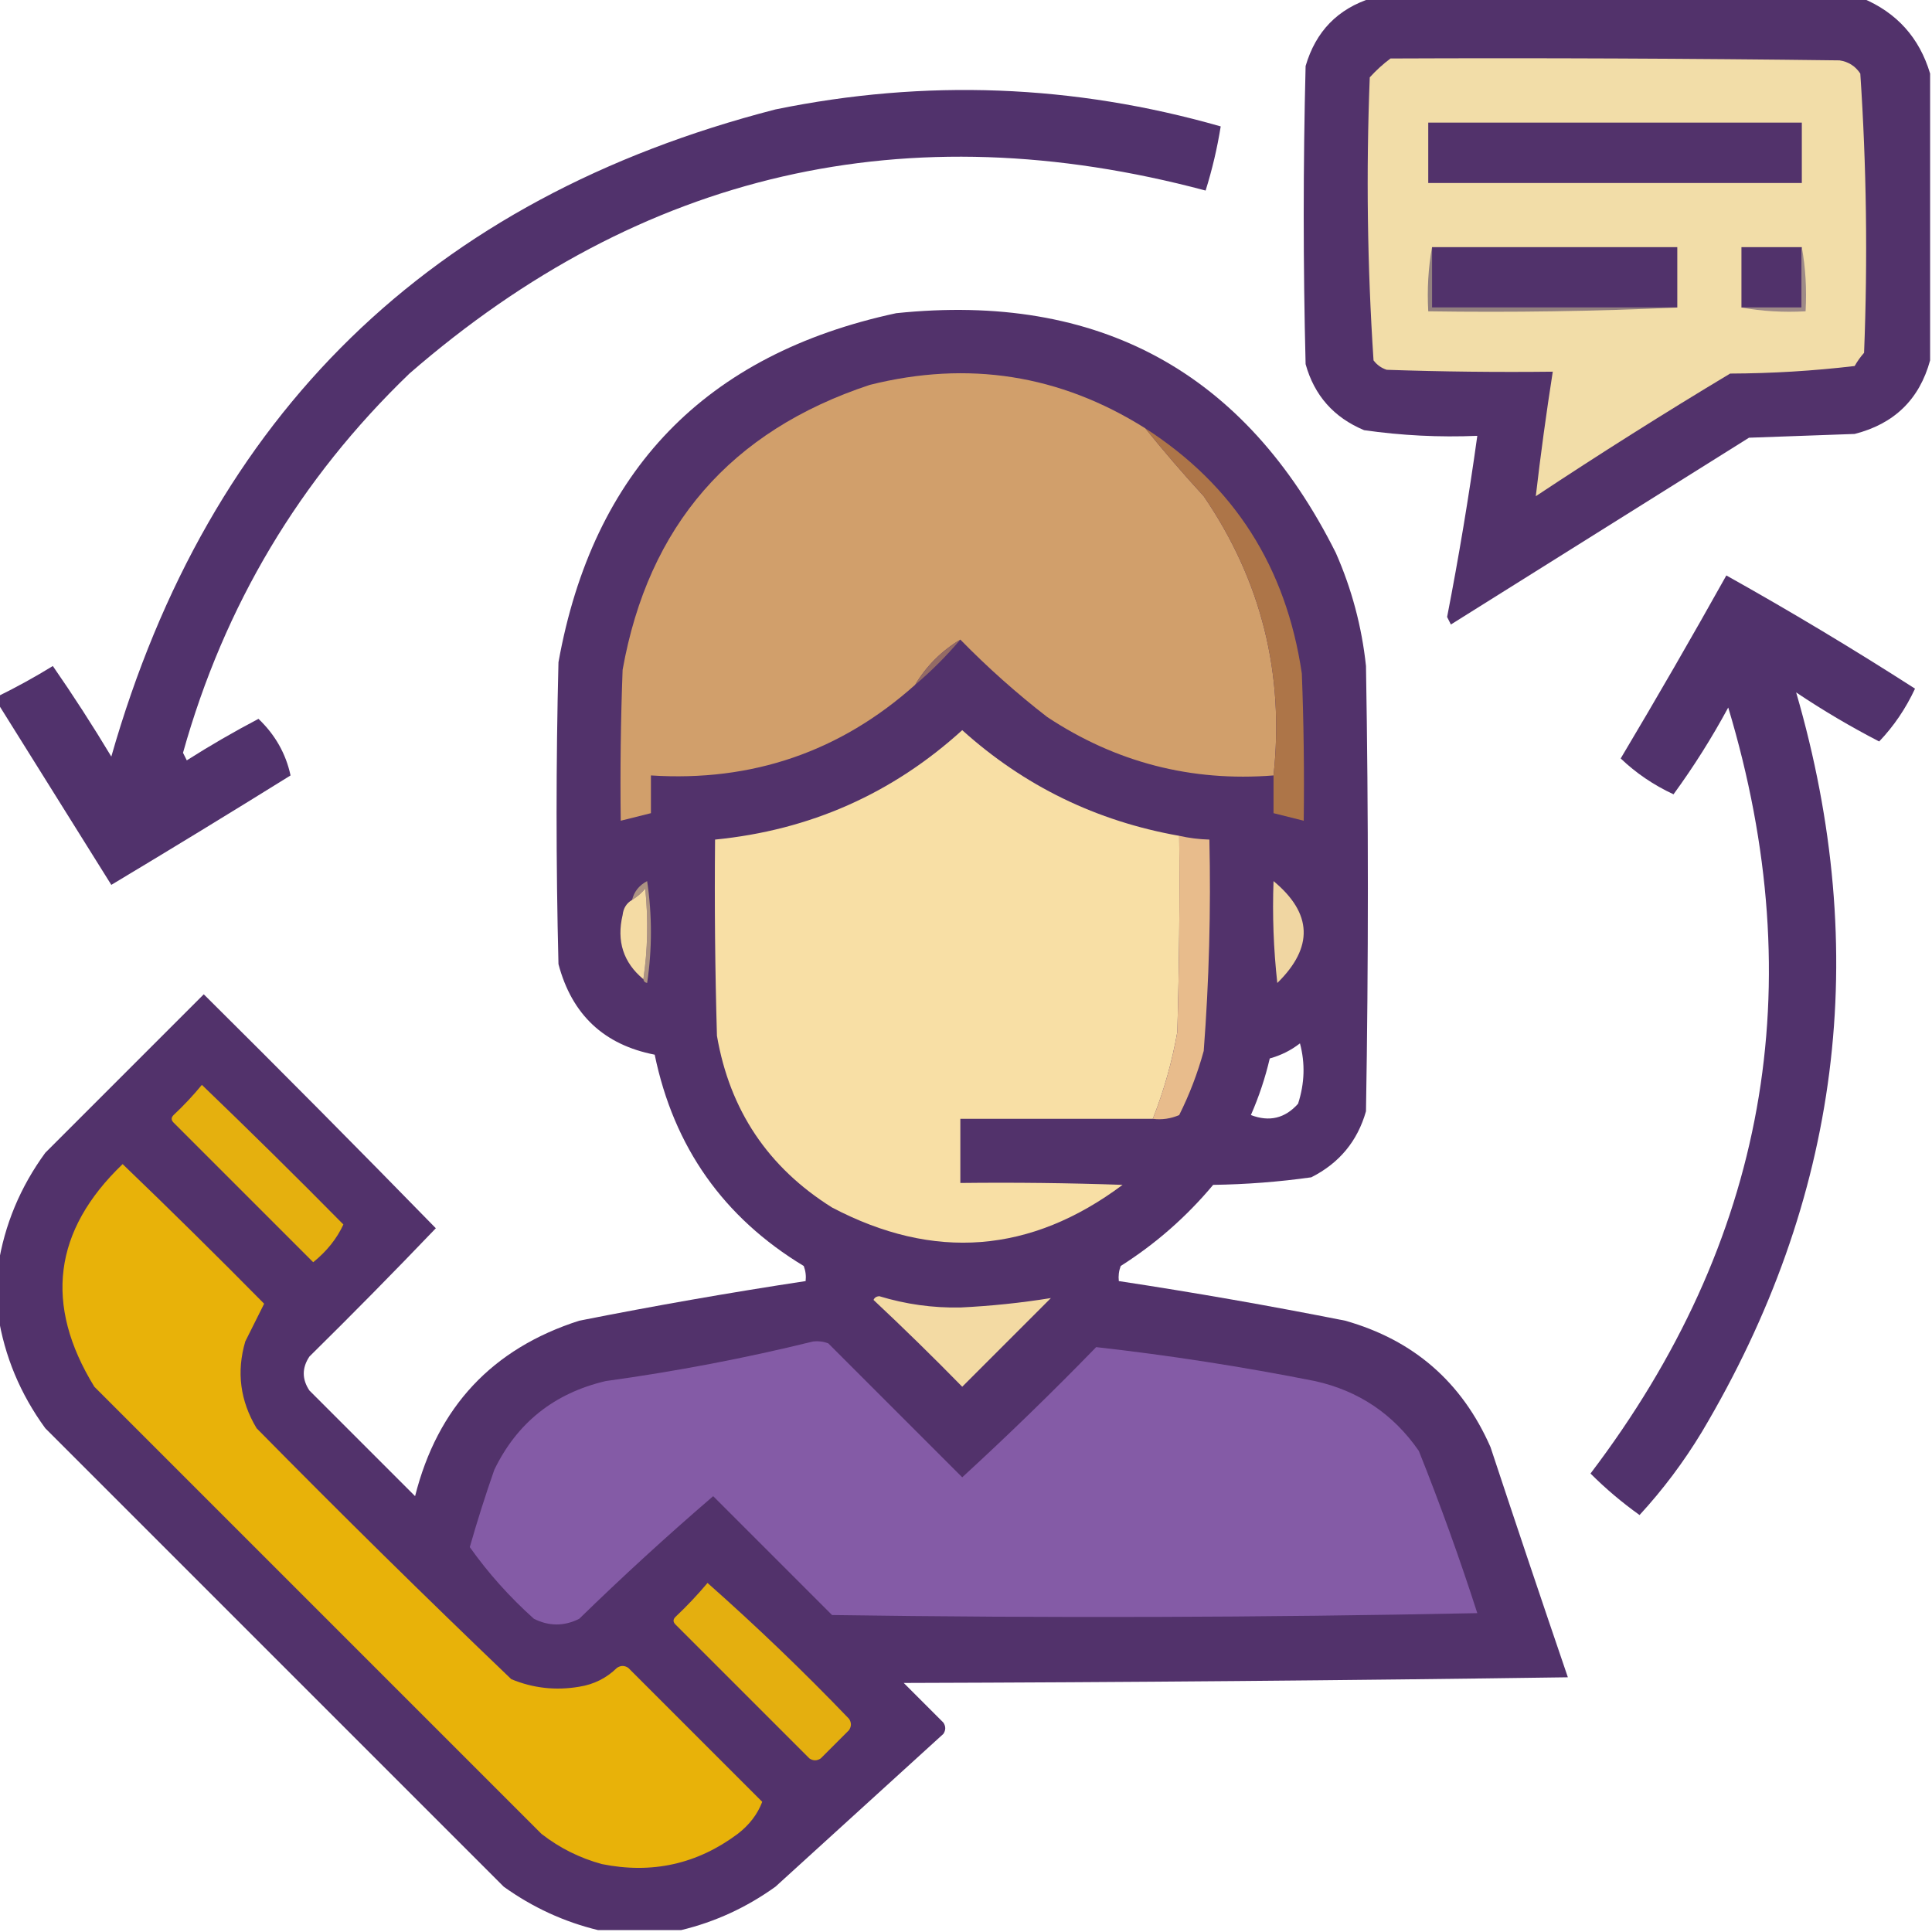 <svg xmlns="http://www.w3.org/2000/svg" xmlns:xlink="http://www.w3.org/1999/xlink" width="512px" height="512px" style="shape-rendering:geometricPrecision; text-rendering:geometricPrecision; image-rendering:optimizeQuality; fill-rule:evenodd; clip-rule:evenodd"><g><path style="opacity:1" fill="#52326b" d="M 363.5,-0.5 C 406.833,-0.5 450.167,-0.5 493.5,-0.5C 502.667,3.333 508.667,9.999 511.5,19.5C 511.5,44.833 511.5,70.167 511.5,95.5C 508.672,105.827 502.006,112.327 491.5,115C 482.167,115.333 472.833,115.667 463.5,116C 437.167,132.5 410.833,149 384.5,165.5C 384.167,164.833 383.833,164.167 383.5,163.5C 386.601,147.561 389.268,131.561 391.5,115.5C 381.42,115.923 371.42,115.423 361.5,114C 353.48,110.649 348.313,104.816 346,96.5C 345.333,70.167 345.333,43.833 346,17.5C 348.683,8.318 354.517,2.318 363.5,-0.5 Z"></path></g><g><path style="opacity:1" fill="#f2dda8" d="M 368.5,15.5 C 408.168,15.333 447.835,15.5 487.5,16C 489.848,16.346 491.681,17.512 493,19.5C 494.647,44.079 494.98,68.746 494,93.5C 493.044,94.579 492.211,95.745 491.5,97C 480.597,98.289 469.597,98.956 458.5,99C 441.08,109.458 423.914,120.292 407,131.5C 408.274,120.514 409.774,109.514 411.5,98.5C 396.83,98.667 382.163,98.5 367.5,98C 366.069,97.535 364.903,96.701 364,95.5C 362.353,70.587 362.019,45.587 363,20.5C 364.73,18.598 366.563,16.931 368.5,15.5 Z"></path></g><g><path style="opacity:1" fill="#51326c" d="M -0.5,186.5 C -0.5,185.833 -0.5,185.167 -0.5,184.5C 4.436,182.074 9.27,179.407 14,176.5C 19.405,184.3 24.572,192.3 29.5,200.5C 55.448,109.718 114.115,52.551 205.5,29C 245.199,20.859 284.532,22.359 323.5,33.5C 322.577,39.268 321.244,44.934 319.5,50.5C 240.348,29.375 170.015,45.542 108.5,99C 79.425,126.966 59.425,160.466 48.5,199.5C 48.833,200.167 49.167,200.833 49.5,201.5C 55.67,197.581 62.003,193.914 68.5,190.5C 72.918,194.715 75.751,199.715 77,205.5C 61.25,215.292 45.417,224.959 29.5,234.5C 19.489,218.472 9.489,202.472 -0.5,186.5 Z"></path></g><g><path style="opacity:1" fill="#52326b" d="M 378.5,32.5 C 411.5,32.5 444.5,32.5 477.5,32.5C 477.5,37.833 477.5,43.167 477.5,48.5C 444.5,48.5 411.5,48.5 378.5,48.5C 378.5,43.167 378.5,37.833 378.5,32.5 Z"></path></g><g><path style="opacity:1" fill="#51326b" d="M 379.5,65.5 C 401.167,65.5 422.833,65.5 444.5,65.5C 444.5,70.833 444.5,76.167 444.5,81.5C 422.833,81.5 401.167,81.5 379.5,81.5C 379.5,76.167 379.5,70.833 379.5,65.5 Z"></path></g><g><path style="opacity:1" fill="#51326b" d="M 477.5,65.5 C 477.5,70.833 477.5,76.167 477.5,81.5C 472.167,81.5 466.833,81.5 461.5,81.5C 461.5,76.167 461.5,70.833 461.5,65.5C 466.833,65.5 472.167,65.5 477.5,65.5 Z"></path></g><g><path style="opacity:1" fill="#52326b" d="M 180.5,511.5 C 173.167,511.5 165.833,511.5 158.5,511.5C 149.504,509.325 141.171,505.491 133.5,500C 93,459.5 52.5,419 12,378.5C 5.365,369.402 1.198,359.402 -0.5,348.5C -0.5,344.167 -0.5,339.833 -0.5,335.5C 1.203,324.578 5.37,314.578 12,305.5C 26,291.5 40,277.5 54,263.5C 74.681,284.014 95.181,304.68 115.5,325.5C 104.514,336.986 93.348,348.319 82,359.5C 80,362.5 80,365.5 82,368.5C 91.333,377.833 100.667,387.167 110,396.5C 115.953,372.884 130.453,357.384 153.5,350C 173.435,346.046 193.435,342.546 213.5,339.5C 213.657,338.127 213.49,336.793 213,335.5C 191.724,322.636 178.558,303.969 173.5,279.5C 160.043,276.88 151.543,268.88 148,255.5C 147.333,228.833 147.333,202.167 148,175.5C 157.154,124.68 186.987,93.846 237.5,83C 291.182,77.416 330.015,98.583 354,146.5C 358.228,156.08 360.895,166.08 362,176.5C 362.667,215.833 362.667,255.167 362,294.5C 359.752,302.42 354.919,308.253 347.5,312C 338.894,313.21 330.227,313.877 321.5,314C 314.446,322.442 306.279,329.609 297,335.5C 296.51,336.793 296.343,338.127 296.5,339.5C 316.565,342.546 336.565,346.046 356.5,350C 374.619,355.12 387.452,366.287 395,383.5C 401.735,403.87 408.568,424.204 415.5,444.5C 356.836,445.333 298.17,445.833 239.5,446C 243,449.5 246.5,453 250,456.5C 250.667,457.5 250.667,458.5 250,459.5C 235.167,473 220.333,486.5 205.5,500C 197.834,505.503 189.501,509.336 180.5,511.5 Z M 344.5,276.5 C 345.914,281.766 345.748,287.099 344,292.5C 340.561,296.371 336.394,297.371 331.5,295.5C 333.628,290.656 335.294,285.656 336.5,280.5C 339.502,279.666 342.168,278.333 344.5,276.5 Z"></path></g><g><path style="opacity:1" fill="#92807f" d="M 379.5,65.5 C 379.5,70.833 379.5,76.167 379.5,81.5C 401.167,81.5 422.833,81.5 444.5,81.5C 422.673,82.497 400.673,82.831 378.5,82.5C 378.178,76.642 378.511,70.975 379.5,65.5 Z"></path></g><g><path style="opacity:1" fill="#9e8a87" d="M 477.5,65.5 C 478.489,70.975 478.822,76.642 478.5,82.5C 472.642,82.822 466.975,82.489 461.5,81.5C 466.833,81.5 472.167,81.5 477.5,81.5C 477.5,76.167 477.5,70.833 477.5,65.5 Z"></path></g><g><path style="opacity:1" fill="#d19f6b" d="M 303.5,113.5 C 308.399,119.577 313.565,125.577 319,131.5C 334.249,153.828 340.415,178.495 337.5,205.5C 315.69,207.215 295.69,202.048 277.5,190C 269.367,183.701 261.7,176.868 254.5,169.5C 249.5,172.5 245.5,176.5 242.5,181.5C 222.656,199.227 199.322,207.227 172.5,205.5C 172.5,208.833 172.5,212.167 172.5,215.5C 169.833,216.167 167.167,216.833 164.5,217.5C 164.333,204.163 164.5,190.829 165,177.5C 171.813,139.351 193.646,114.184 230.5,102C 256.598,95.467 280.931,99.3 303.5,113.5 Z"></path></g><g><path style="opacity:1" fill="#ad7548" d="M 303.5,113.5 C 327.012,128.601 340.845,150.268 345,178.5C 345.5,191.496 345.667,204.496 345.5,217.5C 342.833,216.833 340.167,216.167 337.5,215.5C 337.5,212.167 337.5,208.833 337.5,205.5C 340.415,178.495 334.249,153.828 319,131.5C 313.565,125.577 308.399,119.577 303.5,113.5 Z"></path></g><g><path style="opacity:1" fill="#51326c" d="M 457.5,152.5 C 474.443,161.974 491.109,171.974 507.5,182.5C 505.044,187.777 501.877,192.444 498,196.5C 490.416,192.581 483.083,188.248 476,183.5C 496.047,252.455 487.714,317.788 451,379.5C 446.218,387.408 440.718,394.742 434.5,401.5C 429.848,398.179 425.515,394.513 421.5,390.5C 468.07,329.14 480.237,261.473 458,187.5C 453.653,195.54 448.819,203.207 443.5,210.5C 438.223,208.044 433.556,204.877 429.5,201C 439.072,184.938 448.405,168.772 457.5,152.5 Z"></path></g><g><path style="opacity:1" fill="#946b65" d="M 254.5,169.5 C 250.833,173.833 246.833,177.833 242.5,181.5C 245.5,176.5 249.5,172.5 254.5,169.5 Z"></path></g><g><path style="opacity:1" fill="#f8dfa5" d="M 312.5,221.5 C 312.667,238.837 312.5,256.17 312,273.5C 310.606,281.415 308.439,289.081 305.5,296.5C 288.5,296.5 271.5,296.5 254.5,296.5C 254.5,302.167 254.5,307.833 254.5,313.5C 268.837,313.333 283.171,313.5 297.5,314C 273.145,332.187 247.478,334.187 220.5,320C 203.558,309.388 193.391,294.222 190,274.5C 189.5,257.17 189.333,239.837 189.5,222.5C 214.624,220.016 236.458,210.349 255,193.5C 271.412,208.289 290.579,217.622 312.5,221.5 Z"></path></g><g><path style="opacity:1" fill="#e8bc8c" d="M 312.5,221.5 C 315.127,222.092 317.794,222.425 320.5,222.5C 320.919,241.208 320.419,259.875 319,278.5C 317.395,284.378 315.228,290.044 312.5,295.5C 310.257,296.474 307.924,296.808 305.5,296.5C 308.439,289.081 310.606,281.415 312,273.5C 312.5,256.17 312.667,238.837 312.5,221.5 Z"></path></g><g><path style="opacity:1" fill="#ac9382" d="M 170.5,259.5 C 171.656,251.677 171.823,243.677 171,235.5C 169.961,236.71 168.794,237.71 167.5,238.5C 168.055,236.271 169.389,234.605 171.5,233.5C 172.833,242.5 172.833,251.5 171.5,260.5C 170.893,260.376 170.56,260.043 170.5,259.5 Z"></path></g><g><path style="opacity:1" fill="#f4dba4" d="M 170.5,259.5 C 165.196,255.087 163.363,249.42 165,242.5C 165.2,240.68 166.034,239.347 167.5,238.5C 168.794,237.71 169.961,236.71 171,235.5C 171.823,243.677 171.656,251.677 170.5,259.5 Z"></path></g><g><path style="opacity:1" fill="#f0d6a2" d="M 337.5,233.5 C 347.815,242.047 348.148,251.047 338.5,260.5C 337.502,251.525 337.168,242.525 337.5,233.5 Z"></path></g><g><path style="opacity:1" fill="#e5b00e" d="M 53.5,287.5 C 66.132,299.631 78.632,311.965 91,324.5C 89.252,328.283 86.586,331.616 83,334.5C 70.667,322.167 58.333,309.833 46,297.5C 45.333,296.833 45.333,296.167 46,295.5C 48.705,292.964 51.205,290.297 53.5,287.5 Z"></path></g><g><path style="opacity:1" fill="#e8b209" d="M 32.5,308.5 C 45.132,320.631 57.632,332.965 70,345.5C 68.422,348.657 66.755,351.99 65,355.5C 62.638,363.565 63.638,371.231 68,378.5C 90.195,401.028 112.695,423.195 135.5,445C 141.276,447.394 147.276,448.061 153.5,447C 157.381,446.393 160.714,444.726 163.5,442C 164.5,441.333 165.5,441.333 166.5,442C 178.333,453.833 190.167,465.667 202,477.5C 200.763,480.776 198.597,483.609 195.5,486C 184.777,494.012 172.777,496.679 159.5,494C 153.609,492.388 148.275,489.721 143.5,486C 104,446.5 64.5,407 25,367.5C 11.632,345.758 14.132,326.091 32.5,308.5 Z"></path></g><g><path style="opacity:1" fill="#f3daa3" d="M 231.5,344.5 C 231.735,343.903 232.235,343.57 233,343.5C 240.004,345.639 247.17,346.639 254.5,346.5C 262.598,346.109 270.598,345.275 278.5,344C 270.667,351.833 262.833,359.667 255,367.5C 247.298,359.631 239.465,351.964 231.5,344.5 Z"></path></g><g><path style="opacity:1" fill="#845ba6" d="M 215.5,355.5 C 216.873,355.343 218.207,355.51 219.5,356C 231.355,367.855 243.188,379.688 255,391.5C 267.125,380.376 278.959,368.876 290.5,357C 309.858,359.173 329.191,362.173 348.5,366C 360.078,368.577 369.244,374.743 376,384.5C 381.659,398.643 386.826,412.976 391.5,427.5C 334.503,428.667 277.503,428.833 220.5,428C 210,417.5 199.5,407 189,396.5C 176.794,406.994 164.961,417.827 153.5,429C 149.5,431 145.5,431 141.5,429C 135.042,423.218 129.375,416.885 124.5,410C 126.464,403.108 128.631,396.274 131,389.5C 137.029,377.048 146.862,369.215 160.5,366C 179.208,363.423 197.542,359.923 215.5,355.5 Z"></path></g><g><path style="opacity:1" fill="#e4af0f" d="M 187.5,419.5 C 200.414,430.911 212.914,442.911 225,455.5C 225.667,456.5 225.667,457.5 225,458.5C 222.5,461 220,463.5 217.5,466C 216.5,466.667 215.5,466.667 214.5,466C 202.667,454.167 190.833,442.333 179,430.5C 178.333,429.833 178.333,429.167 179,428.5C 182.038,425.631 184.871,422.631 187.5,419.5 Z"></path></g></svg>